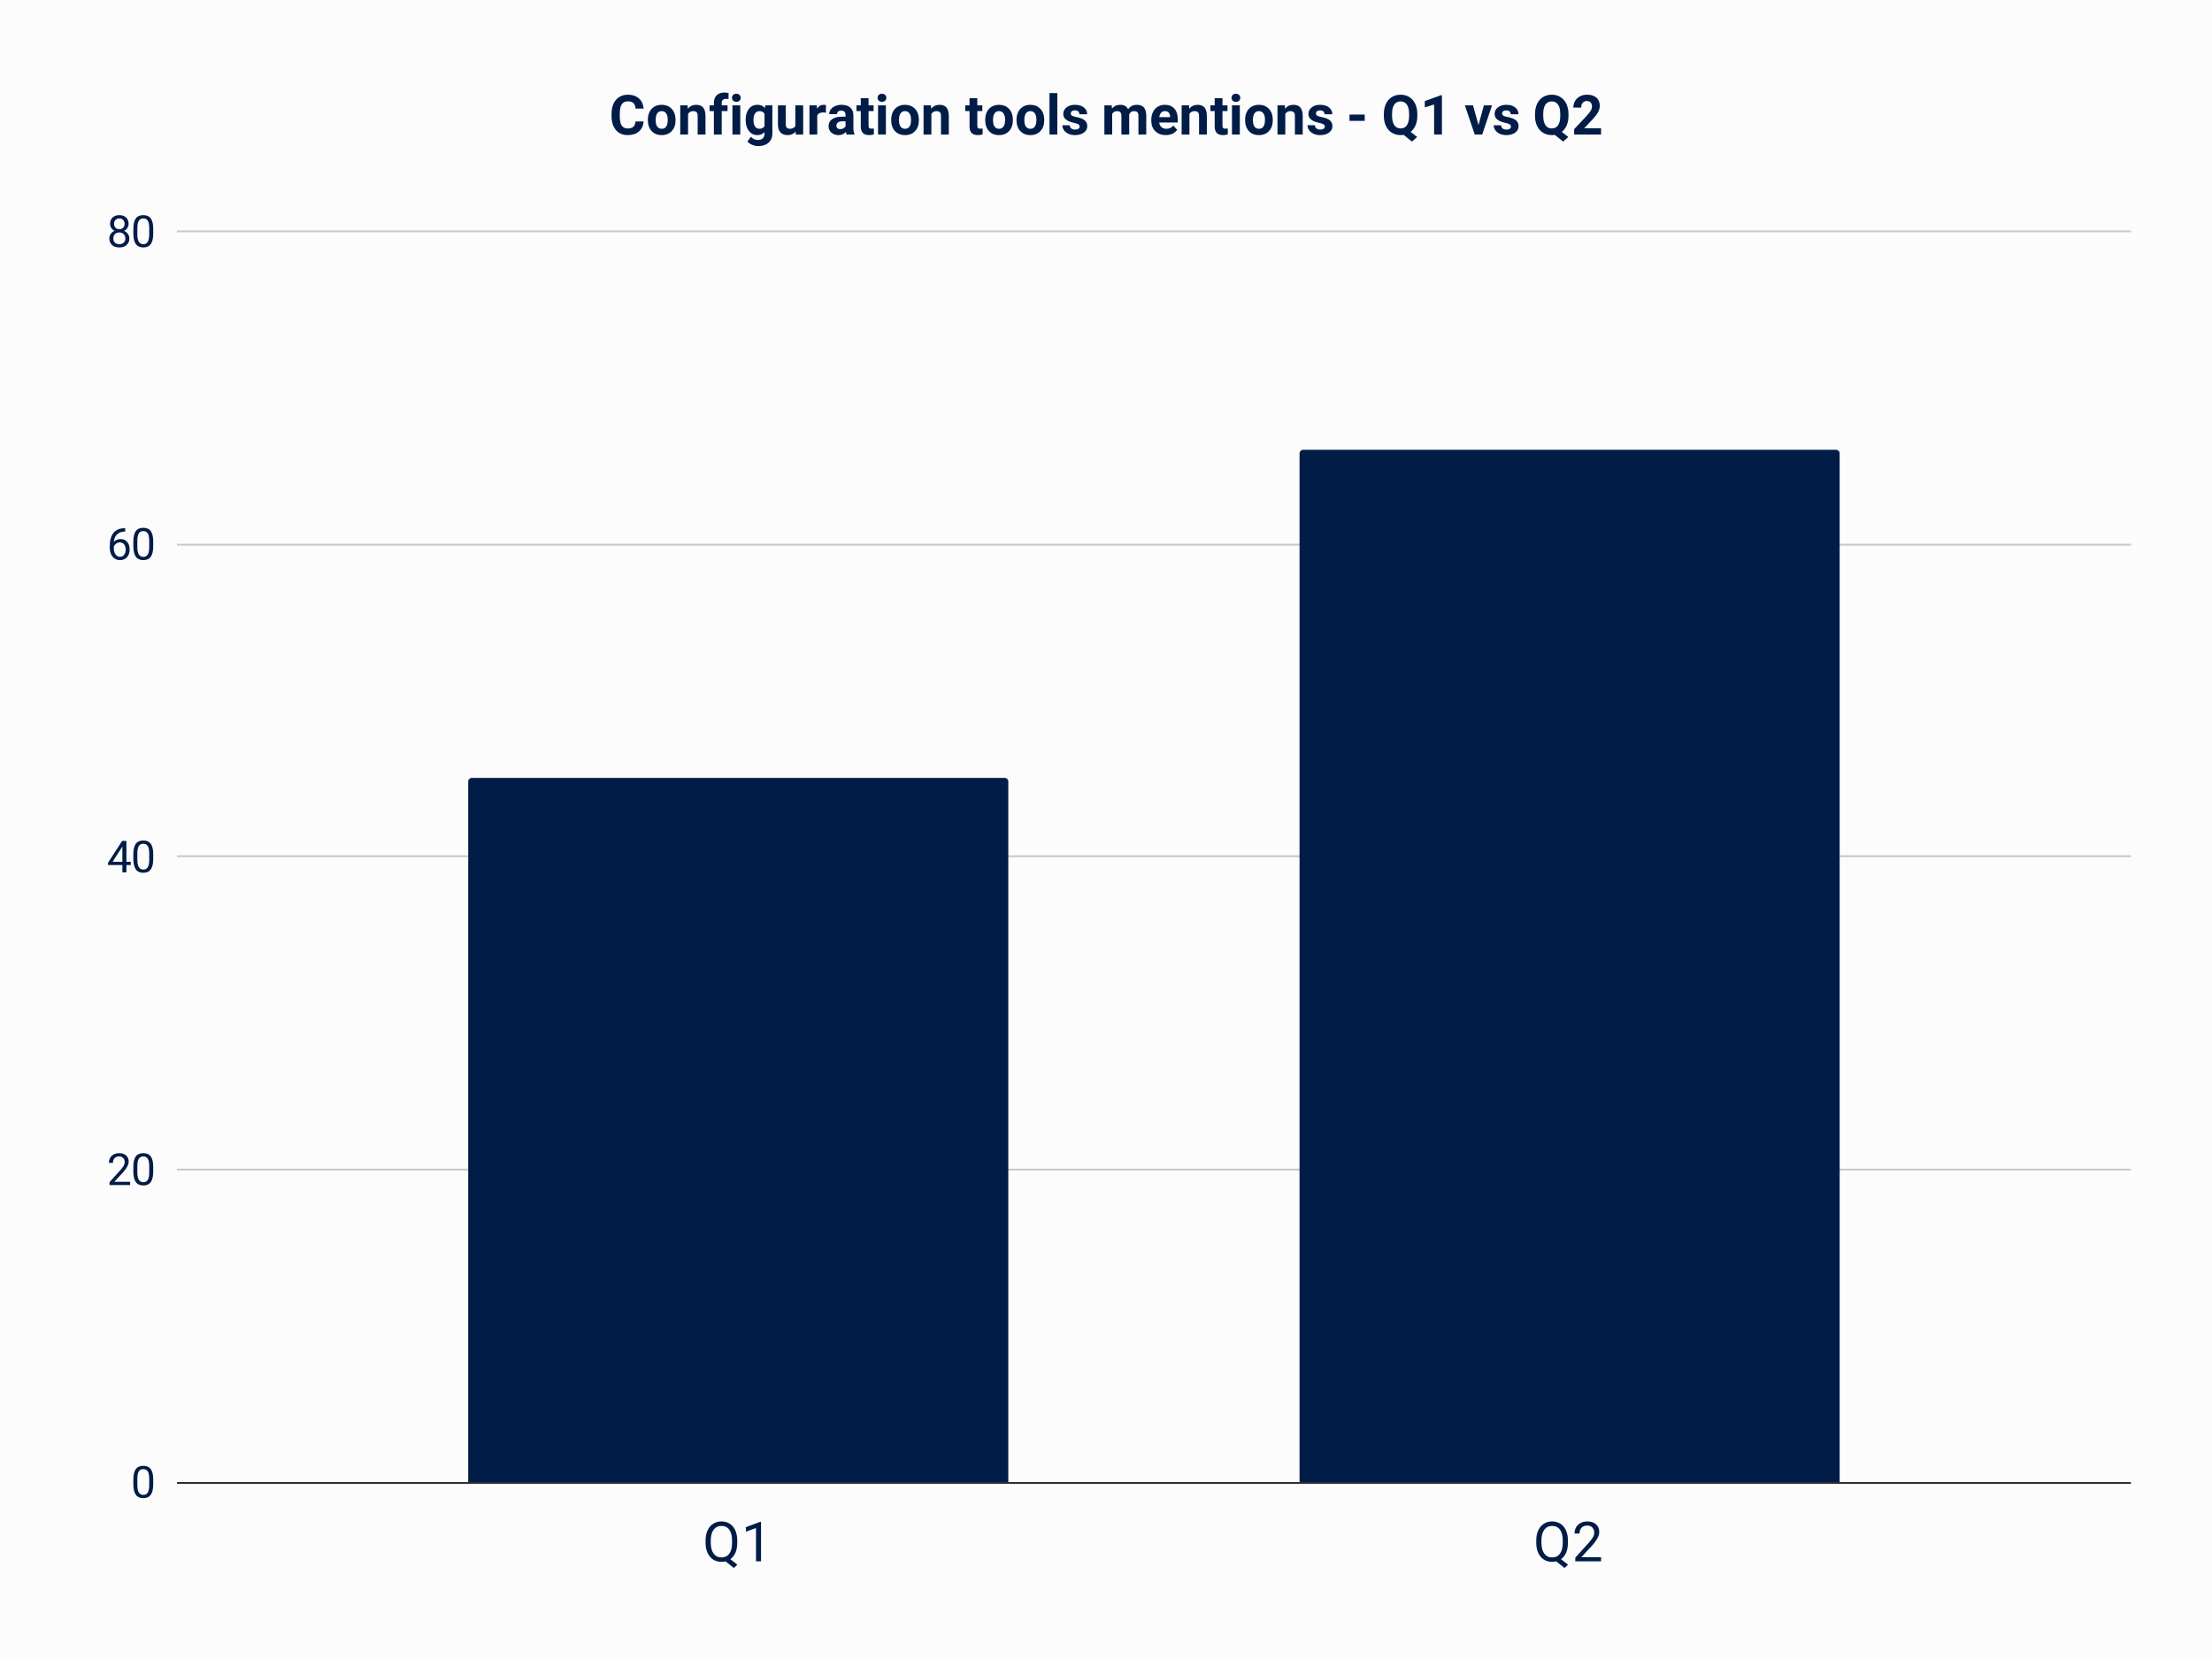 <svg viewBox="0 0 1200 900" fill="none" stroke-linecap="square" stroke-miterlimit="10" xmlns="http://www.w3.org/2000/svg"><path fill="#fcfcfc" d="M0 0h1200v900H0V0z"></path><path stroke="#303030" stroke-linecap="butt" d="M96.5 804.5h1059"></path><path stroke="#c9c9c9" stroke-linecap="butt" d="M96.5 634.5h1059m-1059-170h1059m-1059-169h1059m-1059-170h1059"></path><path clip-path="url(#id_0)" d="M547 804H254V424a2 2 0 012-2h289a2 2 0 012 2z"></path><path fill="#001c47" clip-path="url(#id_0)" d="M547 804H254V424a2 2 0 012-2h289a2 2 0 012 2z"></path><path clip-path="url(#id_0)" d="M998 804H705V246a2 2 0 012-2h289a2 2 0 012 2z"></path><path fill="#001c47" clip-path="url(#id_0)" d="M998 804H705V246a2 2 0 012-2h289a2 2 0 012 2z"></path><path fill="#001c47" d="M83.125 805.219q0 3.812-1.313 5.672-1.296 1.843-4.062 1.843-2.734 0-4.047-1.812-1.312-1.813-1.36-5.406v-2.891q0-3.766 1.298-5.594 1.312-1.828 4.093-1.828 2.75 0 4.047 1.766 1.297 1.765 1.344 5.437v2.813zm-2.172-2.969q0-2.75-.781-4-.766-1.266-2.438-1.266-1.671 0-2.437 1.25-.75 1.25-.781 3.86v3.468q0 2.766.796 4.094.813 1.313 2.438 1.313 1.61 0 2.39-1.235.782-1.25.813-3.922v-3.562zM70.594 642.875H59.422v-1.563l5.906-6.562q1.313-1.484 1.813-2.406.5-.938.5-1.938 0-1.343-.813-2.187-.812-.86-2.156-.86-1.625 0-2.516.922-.89.922-.89 2.563h-2.172q0-2.36 1.515-3.813 1.516-1.453 4.063-1.453 2.375 0 3.75 1.25 1.39 1.25 1.39 3.313 0 2.53-3.203 6l-4.578 4.968h8.563v1.766zm12.531-7.281q0 3.812-1.313 5.672-1.296 1.843-4.062 1.843-2.734 0-4.047-1.812-1.312-1.813-1.36-5.406V633q0-3.766 1.298-5.594 1.312-1.828 4.093-1.828 2.75 0 4.047 1.766 1.297 1.765 1.344 5.437v2.813zm-2.172-2.969q0-2.75-.781-4-.766-1.266-2.438-1.266-1.671 0-2.437 1.25-.75 1.25-.781 3.86v3.468q0 2.766.796 4.094.813 1.313 2.438 1.313 1.61 0 2.39-1.235.782-1.25.813-3.922v-3.562zM68.578 467.516h2.36v1.765h-2.36v3.969h-2.187v-3.969h-7.766v-1.265l7.64-11.829h2.313v11.329zm-7.5 0h5.313v-8.36l-.25.469-5.063 7.89zm22.047-1.547q0 3.812-1.313 5.672-1.296 1.843-4.062 1.843-2.734 0-4.047-1.812-1.312-1.813-1.36-5.406v-2.891q0-3.766 1.298-5.594 1.312-1.828 4.093-1.828 2.75 0 4.047 1.766 1.297 1.765 1.344 5.437v2.813zM80.953 463q0-2.75-.781-4-.766-1.266-2.438-1.266-1.671 0-2.437 1.25-.75 1.25-.781 3.86v3.469q0 2.765.796 4.093.813 1.313 2.438 1.313 1.61 0 2.39-1.235.782-1.25.813-3.921V463zM67.922 286.547v1.844h-.39q-2.532.046-4.032 1.5-1.5 1.453-1.734 4.093 1.343-1.546 3.672-1.546 2.234 0 3.562 1.578 1.328 1.562 1.328 4.046 0 2.625-1.437 4.22-1.438 1.577-3.844 1.577-2.453 0-3.984-1.875-1.516-1.89-1.516-4.859v-.828q0-4.703 2-7.188 2.016-2.5 6-2.562h.375zm-2.844 7.687q-1.11 0-2.047.672t-1.297 1.672v.797q0 2.11.938 3.406.953 1.281 2.375 1.281 1.469 0 2.297-1.078.844-1.078.844-2.828 0-1.75-.86-2.828-.844-1.094-2.25-1.094zm18.047 2.11q0 3.812-1.313 5.672-1.296 1.843-4.062 1.843-2.734 0-4.047-1.812-1.312-1.813-1.36-5.406v-2.891q0-3.766 1.298-5.594 1.312-1.828 4.093-1.828 2.75 0 4.047 1.766 1.297 1.765 1.344 5.437v2.813zm-2.172-2.969q0-2.75-.781-4-.766-1.266-2.438-1.266-1.671 0-2.437 1.25-.75 1.25-.781 3.86v3.469q0 2.765.796 4.093.813 1.313 2.438 1.313 1.61 0 2.39-1.235.782-1.25.813-3.921v-3.563zM69.766 121.39q0 1.282-.672 2.282-.672.984-1.828 1.547 1.343.578 2.125 1.687.78 1.094.78 2.485 0 2.218-1.5 3.53-1.5 1.313-3.937 1.313-2.453 0-3.937-1.312-1.484-1.328-1.484-3.531 0-1.375.75-2.485.765-1.125 2.093-1.703-1.125-.562-1.781-1.547-.656-1-.656-2.265 0-2.157 1.375-3.422 1.39-1.266 3.64-1.266t3.641 1.266q1.39 1.265 1.39 3.422zM68 129.345q0-1.422-.906-2.328-.906-.907-2.375-.907-1.469 0-2.36.891-.875.89-.875 2.344 0 1.453.86 2.297.86.828 2.39.828 1.532 0 2.391-.844.875-.844.875-2.281zm-3.266-10.86q-1.265 0-2.062.797-.797.781-.797 2.14 0 1.298.781 2.11.782.797 2.078.797 1.313 0 2.079-.797.78-.812.78-2.11 0-1.296-.812-2.109-.797-.828-2.047-.828zm18.391 8.235q0 3.812-1.313 5.672-1.296 1.843-4.062 1.843-2.734 0-4.047-1.812-1.312-1.813-1.36-5.406v-2.891q0-3.766 1.298-5.594 1.312-1.828 4.093-1.828 2.75 0 4.047 1.766 1.297 1.765 1.344 5.437v2.813zm-2.172-2.969q0-2.75-.781-4-.766-1.266-2.438-1.266-1.671 0-2.437 1.25-.75 1.25-.781 3.86v3.469q0 2.765.796 4.093.813 1.313 2.438 1.313 1.61 0 2.39-1.235.782-1.25.813-3.922v-3.562zm318.993 713.28q0 3.078-.984 5.313-.984 2.234-2.75 3.5l3.813 2.984-1.922 1.781-4.5-3.578q-1.047.266-2.219.266-2.531 0-4.484-1.235-1.938-1.25-3.016-3.53-1.078-2.298-1.11-5.313v-1.547q0-3.078 1.063-5.422 1.078-2.36 3.031-3.61 1.953-1.265 4.485-1.265 2.578 0 4.531 1.25 1.953 1.25 3 3.594 1.062 2.328 1.062 5.437v1.375zm-2.812-1.39q0-3.766-1.5-5.797-1.5-2.047-4.281-2.047-2.657 0-4.188 2.031-1.531 2.031-1.578 5.625v1.578q0 3.657 1.531 5.766 1.532 2.11 4.25 2.11 2.735 0 4.22-1.985 1.5-1.985 1.546-5.688v-1.593zM412.853 847h-2.719v-18.063l-5.469 2v-2.453l7.766-2.922h.422V847zm437.732-9.969q0 3.078-.985 5.313-.984 2.234-2.75 3.5l3.813 2.984-1.922 1.781-4.5-3.578q-1.047.266-2.219.266-2.531 0-4.484-1.235-1.938-1.25-3.016-3.53-1.078-2.298-1.11-5.313v-1.547q0-3.078 1.063-5.422 1.078-2.36 3.032-3.61 1.953-1.265 4.484-1.265 2.578 0 4.531 1.25 1.953 1.25 3 3.594 1.063 2.328 1.063 5.437v1.375zm-2.813-1.39q0-3.766-1.5-5.797-1.5-2.047-4.281-2.047-2.656 0-4.188 2.031-1.53 2.031-1.578 5.625v1.578q0 3.657 1.532 5.766 1.53 2.11 4.25 2.11 2.734 0 4.218-1.985 1.5-1.985 1.547-5.688v-1.593zM868.57 847h-13.984v-1.953l7.39-8.203q1.641-1.86 2.266-3.016.625-1.172.625-2.422 0-1.656-1.016-2.718-1.015-1.079-2.703-1.079-2.015 0-3.14 1.157-1.11 1.14-1.11 3.187h-2.719q0-2.937 1.891-4.75 1.906-1.828 5.078-1.828 2.985 0 4.703 1.563 1.735 1.562 1.735 4.156 0 3.14-4.016 7.5l-5.703 6.187h10.703V847zM349.14 65.89q-.234 3.454-2.53 5.438-2.298 1.969-6.048 1.969-4.093 0-6.453-2.766-2.343-2.765-2.343-7.578v-1.312q0-3.063 1.078-5.407 1.078-2.343 3.094-3.593 2.015-1.266 4.687-1.266 3.688 0 5.938 1.984 2.265 1.97 2.609 5.547h-4.39q-.157-2.062-1.157-2.984-.984-.938-3-.938-2.203 0-3.297 1.578-1.078 1.563-1.11 4.876v1.609q0 3.469 1.048 5.062 1.046 1.594 3.296 1.594 2.032 0 3.032-.922 1.015-.937 1.156-2.89h4.39zm2.329-.968q0-2.36.906-4.203.906-1.844 2.61-2.844 1.718-1.016 3.968-1.016 3.203 0 5.235 1.97 2.03 1.952 2.265 5.327l.031 1.078q0 3.657-2.046 5.86-2.032 2.203-5.47 2.203-3.421 0-5.468-2.203-2.031-2.203-2.031-5.969v-.203zm4.234.312q0 2.25.844 3.454.86 1.187 2.437 1.187 1.532 0 2.391-1.172.875-1.187.875-3.781 0-2.203-.875-3.422-.86-1.219-2.422-1.219-1.547 0-2.406 1.219-.844 1.203-.844 3.734zm17.313-8.078l.14 1.828q1.703-2.125 4.547-2.125 2.531 0 3.75 1.485 1.235 1.468 1.266 4.422V73h-4.235V62.86q0-1.344-.593-1.954-.579-.61-1.938-.61-1.781 0-2.687 1.532V73h-4.235V57.156h3.985zM387.28 73V60.25h-2.36v-3.094h2.36v-1.36q0-2.655 1.531-4.124 1.532-1.484 4.282-1.484.89 0 2.156.296l-.047 3.282q-.515-.125-1.281-.125-2.39 0-2.39 2.234v1.281h3.156v3.094h-3.157V73h-4.25zm14.313 0h-4.25V57.156h4.25V73zm-4.5-19.953q0-.953.64-1.563.641-.625 1.735-.625 1.078 0 1.719.625.656.61.656 1.563 0 .969-.656 1.594-.641.609-1.72.609-1.062 0-1.718-.61-.656-.624-.656-1.593zm7.422 11.906q0-3.64 1.734-5.86 1.734-2.234 4.672-2.234 2.61 0 4.062 1.782l.172-1.485H419V72.47q0 2.078-.953 3.61-.938 1.546-2.656 2.343-1.704.812-4.016.812-1.734 0-3.39-.703-1.657-.687-2.5-1.781l1.874-2.578q1.579 1.766 3.829 1.766 1.687 0 2.625-.907.937-.89.937-2.547v-.843q-1.469 1.656-3.86 1.656-2.843 0-4.609-2.234-1.765-2.235-1.765-5.922v-.188zm4.234.313q0 2.156.86 3.375.859 1.218 2.374 1.218 1.938 0 2.766-1.437V61.75q-.844-1.453-2.734-1.453-1.532 0-2.407 1.25-.859 1.25-.859 3.719zm22.875 6.125q-1.578 1.906-4.344 1.906-2.547 0-3.89-1.469-1.344-1.469-1.36-4.297V57.156h4.219v10.235q0 2.468 2.266 2.468 2.156 0 2.953-1.484V57.156h4.25V73h-3.985l-.109-1.61zm16.406-10.266q-.86-.125-1.515-.125-2.407 0-3.157 1.625V73h-4.234V57.156h4l.125 1.89q1.266-2.187 3.516-2.187.703 0 1.328.188l-.063 4.078zM459.312 73q-.296-.578-.421-1.422-1.547 1.719-4 1.719-2.329 0-3.86-1.344-1.531-1.36-1.531-3.406 0-2.516 1.86-3.86 1.874-1.359 5.406-1.374h1.937v-.907q0-1.093-.562-1.75-.563-.672-1.782-.672-1.062 0-1.671.516-.61.516-.61 1.406h-4.234q0-1.375.844-2.547.859-1.172 2.406-1.828 1.562-.672 3.5-.672 2.922 0 4.64 1.47 1.72 1.468 1.72 4.14v6.875q.015 2.25.64 3.406V73h-4.281zm-3.5-2.938q.938 0 1.72-.421.796-.422 1.171-1.125v-2.72h-1.578q-3.172 0-3.375 2.188l-.016.25q0 .797.547 1.313.563.516 1.531.516zm15.375-16.812v3.906h2.72v3.094h-2.72v7.922q0 .875.344 1.266.344.374 1.297.374.703 0 1.235-.109v3.203q-1.235.39-2.563.39-4.453 0-4.531-4.5V60.25h-2.328v-3.094h2.328V53.25h4.219zM480.594 73h-4.25V57.156h4.25V73zm-4.5-19.953q0-.953.64-1.563.641-.625 1.735-.625 1.078 0 1.719.625.656.61.656 1.563 0 .969-.656 1.594-.641.609-1.72.609-1.062 0-1.718-.61-.656-.624-.656-1.593zm7.375 11.875q0-2.36.906-4.203.906-1.844 2.61-2.844 1.718-1.016 3.968-1.016 3.203 0 5.235 1.97 2.03 1.952 2.265 5.327l.031 1.078q0 3.657-2.046 5.86-2.032 2.203-5.47 2.203-3.421 0-5.468-2.203-2.031-2.203-2.031-5.969v-.203zm4.234.312q0 2.25.844 3.454.86 1.187 2.437 1.187 1.532 0 2.391-1.172.875-1.187.875-3.781 0-2.203-.875-3.422-.86-1.219-2.422-1.219-1.547 0-2.406 1.219-.844 1.203-.844 3.734zm17.313-8.078l.14 1.828q1.703-2.125 4.547-2.125 2.531 0 3.75 1.485 1.235 1.468 1.266 4.422V73h-4.235V62.86q0-1.344-.593-1.954-.579-.61-1.938-.61-1.781 0-2.687 1.532V73h-4.235V57.156h3.985zm25.171-3.906v3.906h2.72v3.094h-2.72v7.922q0 .875.344 1.266.344.374 1.297.374.703 0 1.235-.109v3.203q-1.235.39-2.563.39-4.453 0-4.531-4.5V60.25h-2.328v-3.094h2.328V53.25h4.218zm4.282 11.672q0-2.36.906-4.203.906-1.844 2.61-2.844 1.718-1.016 3.968-1.016 3.203 0 5.235 1.97 2.03 1.952 2.265 5.327l.031 1.078q0 3.657-2.047 5.86-2.03 2.203-5.468 2.203-3.422 0-5.469-2.203-2.031-2.203-2.031-5.969v-.203zm4.234.312q0 2.25.844 3.454.86 1.187 2.437 1.187 1.532 0 2.391-1.172.875-1.187.875-3.781 0-2.203-.875-3.422-.86-1.219-2.422-1.219-1.547 0-2.406 1.219-.844 1.203-.844 3.734zm12.766-.312q0-2.36.906-4.203.906-1.844 2.61-2.844 1.718-1.016 3.968-1.016 3.203 0 5.235 1.97 2.03 1.952 2.265 5.327l.031 1.078q0 3.657-2.047 5.86-2.03 2.203-5.468 2.203-3.422 0-5.469-2.203-2.031-2.203-2.031-5.969v-.203zm4.234.312q0 2.25.844 3.454.86 1.187 2.437 1.187 1.532 0 2.391-1.172.875-1.187.875-3.781 0-2.203-.875-3.422-.86-1.219-2.422-1.219-1.547 0-2.406 1.219-.844 1.203-.844 3.734zM573.593 73h-4.25V50.5h4.25V73zm12.11-4.375q0-.781-.765-1.219-.766-.453-2.47-.812-5.655-1.188-5.655-4.797 0-2.11 1.75-3.516 1.75-1.422 4.578-1.422 3.03 0 4.828 1.422 1.812 1.422 1.812 3.688h-4.234q0-.907-.594-1.5-.578-.594-1.828-.594-1.063 0-1.656.484-.578.485-.578 1.235 0 .703.656 1.14.672.422 2.25.735 1.594.312 2.672.718 3.36 1.22 3.36 4.25 0 2.172-1.86 3.516-1.86 1.344-4.813 1.344-1.984 0-3.531-.703-1.547-.719-2.422-1.953-.875-1.25-.875-2.688h4q.063 1.14.844 1.75.781.594 2.078.594 1.219 0 1.828-.469.625-.469.625-1.203zm17.39-11.469l.141 1.766q1.672-2.063 4.547-2.063 3.063 0 4.203 2.422 1.672-2.422 4.766-2.422 2.578 0 3.828 1.5 1.266 1.5 1.266 4.516V73h-4.25V62.89q0-1.343-.532-1.968-.515-.625-1.859-.625-1.89 0-2.625 1.812L612.594 73h-4.235V62.906q0-1.375-.547-1.984-.546-.625-1.843-.625-1.797 0-2.61 1.5V73h-4.234V57.156h3.969zm29.329 16.14q-3.485 0-5.672-2.14-2.188-2.14-2.188-5.703v-.406q0-2.39.922-4.266.922-1.89 2.61-2.906 1.687-1.016 3.86-1.016 3.25 0 5.109 2.047 1.875 2.047 1.875 5.813v1.734h-10.094q.203 1.547 1.234 2.484 1.047.938 2.625.938 2.438 0 3.813-1.766l2.093 2.329q-.953 1.343-2.578 2.109-1.625.75-3.61.75zm-.485-13.015q-1.265 0-2.046.86-.782.843-1 2.422h5.89v-.329q-.031-1.406-.765-2.172-.735-.78-2.078-.78zm13.079-3.125l.14 1.828q1.703-2.125 4.547-2.125 2.531 0 3.75 1.485 1.235 1.468 1.266 4.422V73h-4.235V62.86q0-1.344-.593-1.954-.578-.61-1.938-.61-1.781 0-2.687 1.532V73h-4.235V57.156h3.985zm18.172-3.906v3.906h2.718v3.094h-2.718v7.922q0 .875.343 1.266.344.374 1.297.374.703 0 1.235-.109v3.203q-1.235.39-2.563.39-4.453 0-4.531-4.5V60.25h-2.328v-3.094h2.328V53.25h4.218zM672.593 73h-4.25V57.156h4.25V73zm-4.5-19.953q0-.953.64-1.563.641-.625 1.735-.625 1.078 0 1.718.625.657.61.657 1.563 0 .969-.657 1.594-.64.609-1.718.609-1.063 0-1.719-.61-.656-.624-.656-1.593zm7.375 11.875q0-2.36.906-4.203.906-1.844 2.61-2.844 1.718-1.016 3.968-1.016 3.203 0 5.235 1.97 2.03 1.952 2.265 5.327l.031 1.078q0 3.657-2.047 5.86-2.03 2.203-5.468 2.203-3.422 0-5.469-2.203-2.031-2.203-2.031-5.969v-.203zm4.234.312q0 2.25.844 3.454.86 1.187 2.437 1.187 1.532 0 2.391-1.172.875-1.187.875-3.781 0-2.203-.875-3.422-.86-1.219-2.422-1.219-1.547 0-2.406 1.219-.844 1.203-.844 3.734zm17.313-8.078l.14 1.828q1.703-2.125 4.547-2.125 2.531 0 3.75 1.485 1.235 1.468 1.266 4.422V73h-4.235V62.86q0-1.344-.593-1.954-.578-.61-1.938-.61-1.781 0-2.687 1.532V73h-4.235V57.156h3.985zm21.687 11.469q0-.781-.765-1.219-.766-.453-2.47-.812-5.655-1.188-5.655-4.797 0-2.11 1.75-3.516 1.75-1.422 4.578-1.422 3.03 0 4.828 1.422 1.812 1.422 1.812 3.688h-4.234q0-.907-.594-1.5-.578-.594-1.828-.594-1.063 0-1.656.484-.578.485-.578 1.235 0 .703.656 1.14.672.422 2.25.735 1.594.312 2.672.718 3.36 1.22 3.36 4.25 0 2.172-1.86 3.516-1.86 1.344-4.813 1.344-1.984 0-3.531-.703-1.547-.719-2.422-1.953-.875-1.25-.875-2.688h4q.063 1.14.844 1.75.781.594 2.078.594 1.219 0 1.828-.469.625-.469.625-1.203zm21.656-3.047h-8.25v-3.422h8.25v3.422zm28.532-2.766q0 3-.97 5.204-.952 2.203-2.671 3.53l3.547 2.782L766 76.812l-4.547-3.656q-.781.14-1.61.14-2.655 0-4.734-1.265-2.078-1.281-3.218-3.64-1.141-2.375-1.157-5.454v-1.062q0-3.14 1.125-5.531 1.141-2.407 3.203-3.688 2.079-1.281 4.75-1.281 2.672 0 4.735 1.281 2.078 1.282 3.203 3.688 1.14 2.39 1.14 5.515v.953zm-4.453-.953q0-3.359-1.204-5.093-1.187-1.75-3.422-1.75-2.218 0-3.421 1.718-1.188 1.72-1.203 5.047v1.032q0 3.265 1.203 5.078 1.203 1.796 3.453 1.796 2.203 0 3.39-1.734 1.188-1.734 1.203-5.062v-1.032zM782.234 73H778V56.687l-5.047 1.563v-3.438l8.828-3.171h.453V73zm19.828-5.172L805 57.156h4.422L804.078 73h-4.047l-5.343-15.844h4.421l2.953 10.672zm17.641.797q0-.781-.765-1.219-.766-.453-2.47-.812-5.655-1.188-5.655-4.797 0-2.11 1.75-3.516 1.75-1.422 4.578-1.422 3.03 0 4.828 1.422 1.812 1.422 1.812 3.688h-4.234q0-.907-.594-1.5-.578-.594-1.828-.594-1.063 0-1.656.484-.578.485-.578 1.235 0 .703.656 1.14.672.422 2.25.735 1.594.312 2.672.718 3.36 1.22 3.36 4.25 0 2.172-1.86 3.516-1.86 1.344-4.813 1.344-1.984 0-3.531-.703-1.547-.719-2.422-1.953-.875-1.25-.875-2.688h4q.063 1.14.844 1.75.781.594 2.078.594 1.219 0 1.828-.469.625-.469.625-1.203zm31.188-5.813q0 3-.97 5.204-.952 2.203-2.671 3.53l3.547 2.782L848 76.812l-4.547-3.656q-.781.14-1.61.14-2.655 0-4.734-1.265-2.078-1.281-3.218-3.64-1.141-2.375-1.157-5.454v-1.062q0-3.14 1.125-5.531 1.141-2.407 3.203-3.688 2.079-1.281 4.75-1.281 2.672 0 4.735 1.281 2.078 1.282 3.203 3.688 1.14 2.39 1.14 5.515v.953zm-4.453-.953q0-3.359-1.204-5.093-1.187-1.75-3.422-1.75-2.218 0-3.421 1.718-1.188 1.72-1.203 5.047v1.032q0 3.265 1.203 5.078 1.203 1.796 3.453 1.796 2.203 0 3.39-1.734 1.188-1.734 1.203-5.062v-1.032zM868.563 73h-14.61v-2.906l6.89-7.344q1.423-1.563 2.11-2.719.688-1.156.688-2.187 0-1.422-.72-2.235-.718-.812-2.062-.812-1.437 0-2.265.984-.813.985-.813 2.594h-4.25q0-1.938.922-3.547.938-1.625 2.625-2.531 1.703-.922 3.86-.922 3.296 0 5.109 1.594 1.828 1.578 1.828 4.453 0 1.594-.828 3.234-.813 1.64-2.797 3.813l-4.844 5.125h9.157V73z"></path></svg>